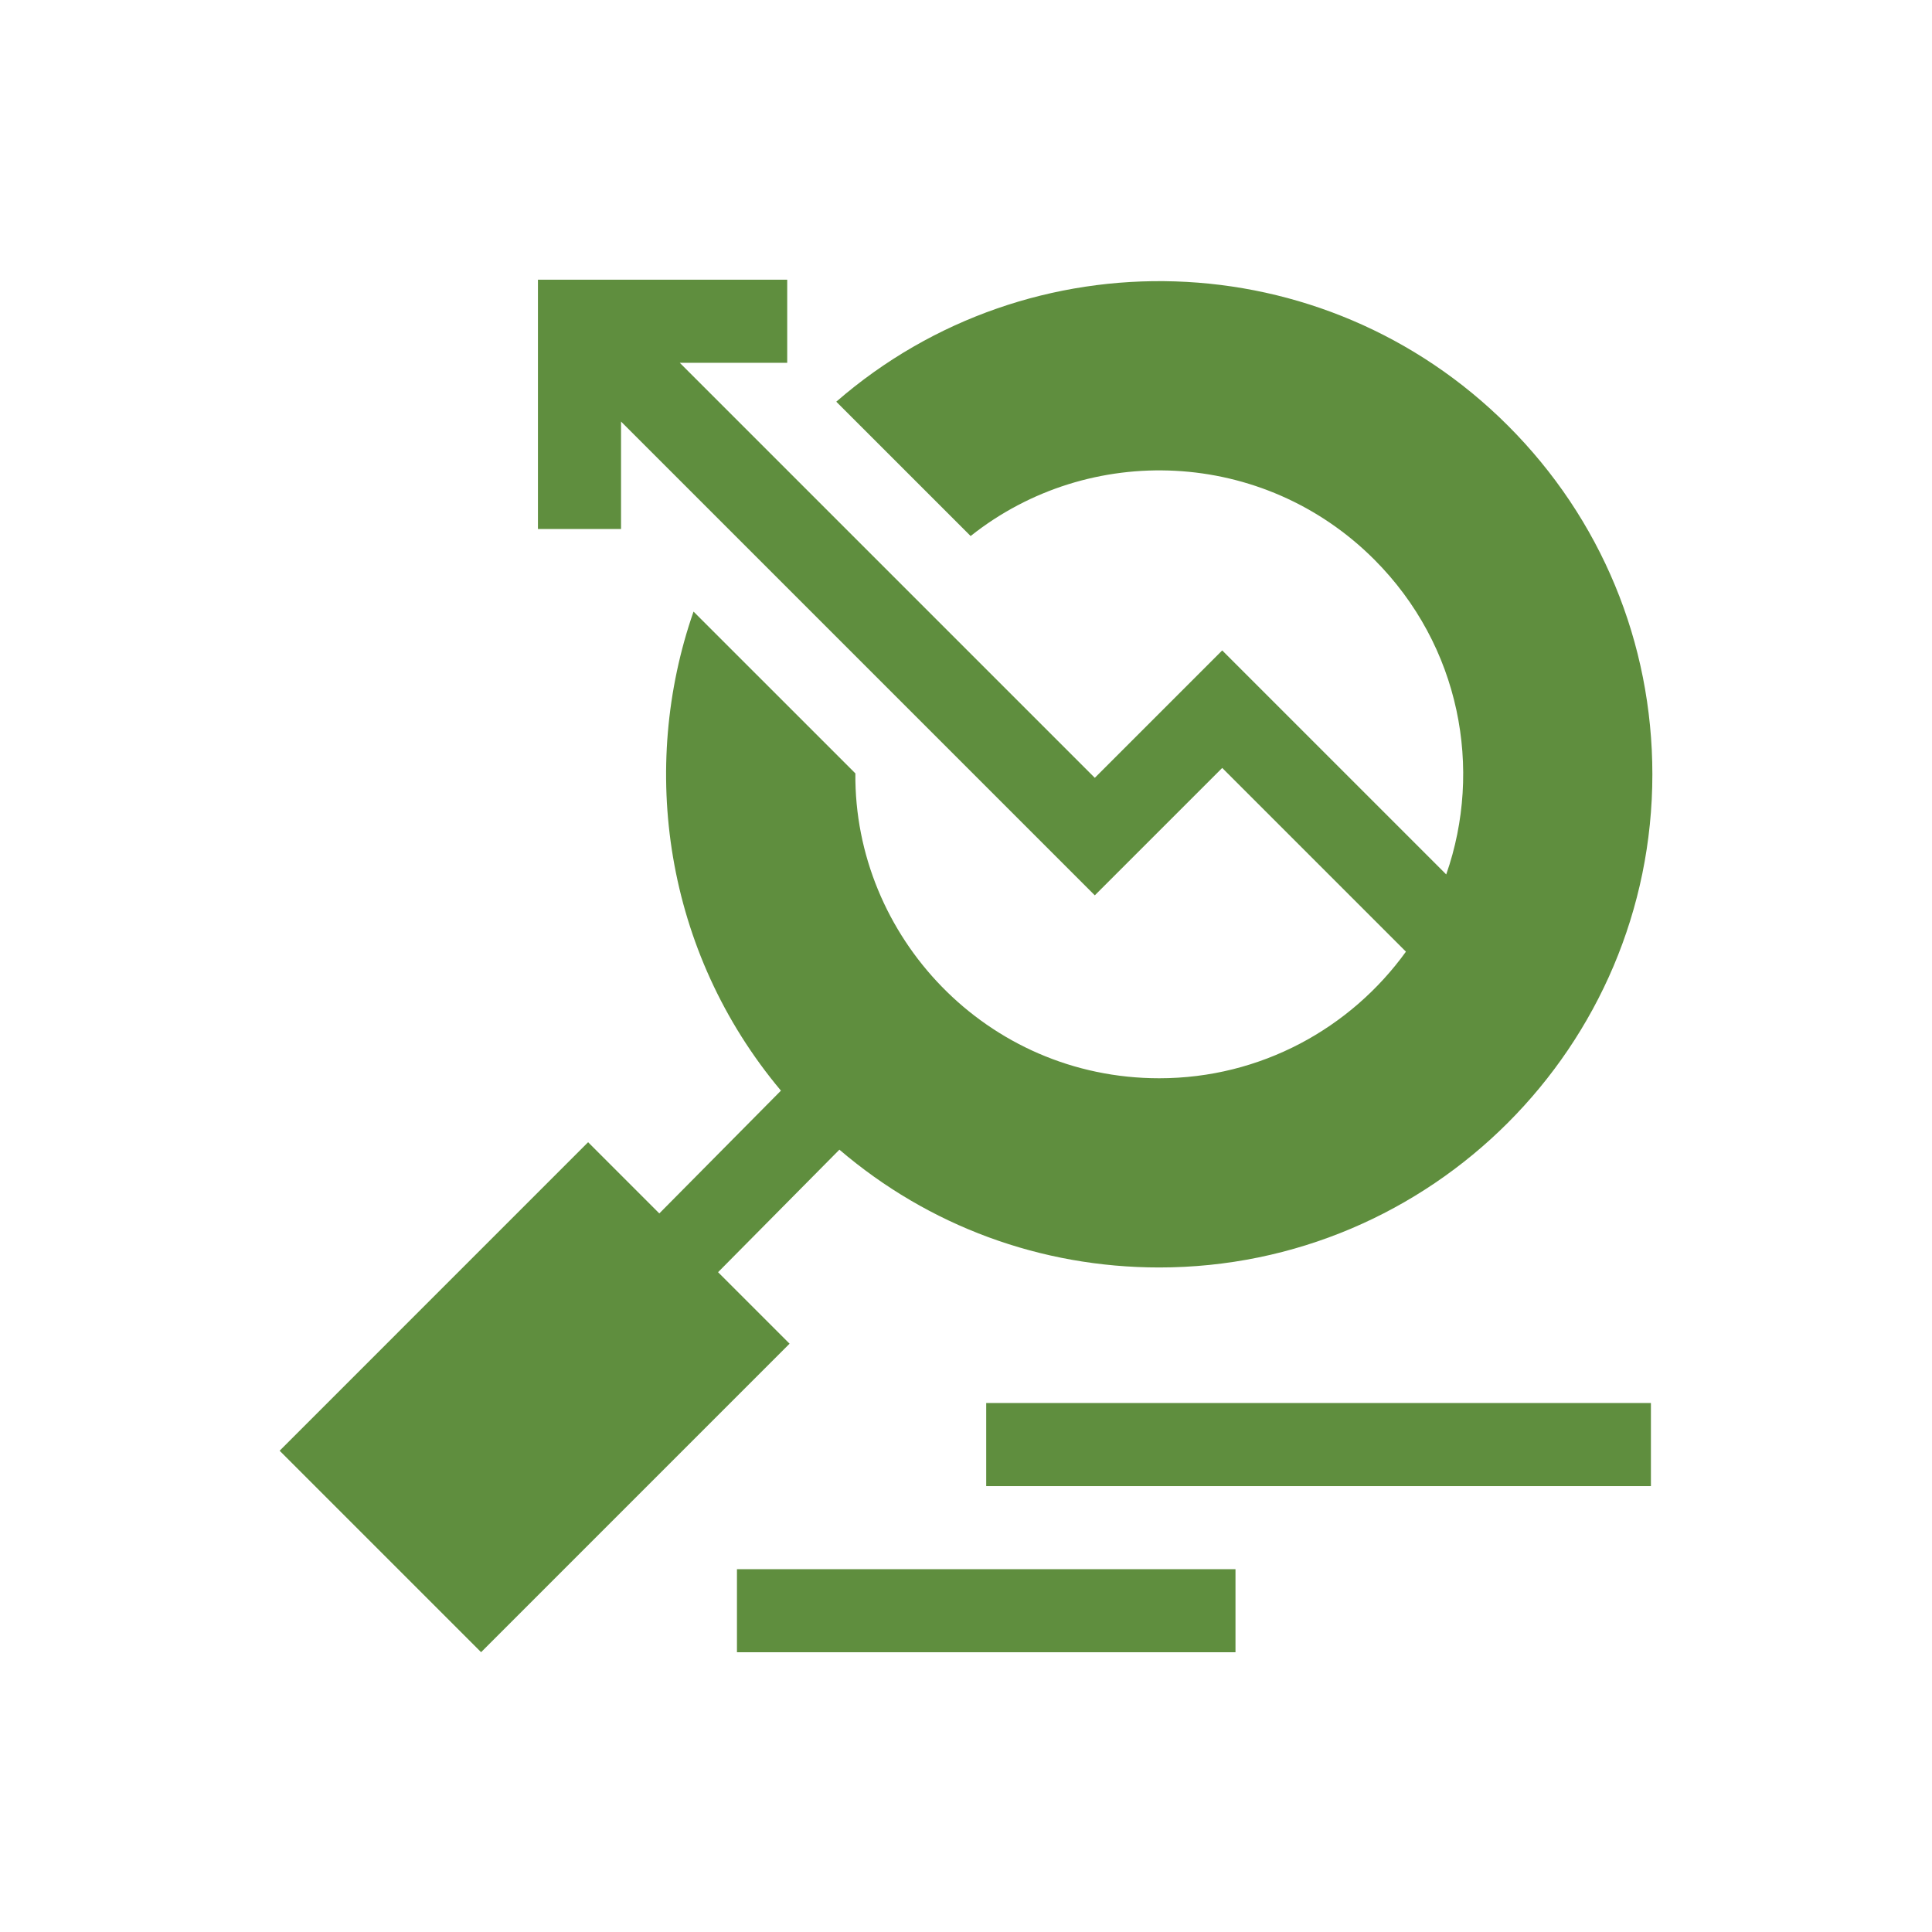 <svg width="76" height="76" viewBox="0 0 76 76" fill="none" xmlns="http://www.w3.org/2000/svg">
<g clip-path="url(#clip0_3453_612)">
<path d="M23.135 44.932L25.936 47.733L30.72 42.903C26.123 37.424 25.146 30.186 27.282 24.058L33.648 30.423C33.593 36.823 38.804 42.416 45.602 42.416C49.593 42.416 53.133 40.45 55.306 37.436L48.079 30.209L43.067 35.22L24.43 16.583V20.809H21.161L21.161 11.003H30.967V14.272L26.741 14.272L43.067 30.598L48.079 25.586L56.891 34.398C58.336 30.266 57.456 25.408 54.056 22.007C49.699 17.651 42.856 17.372 38.182 21.086L32.897 15.802C40.51 9.185 52.06 9.486 59.319 16.744C62.982 20.408 65 25.279 65 30.461C65 41.157 56.298 49.859 45.602 49.859C40.939 49.859 36.527 48.224 33.02 45.225L28.247 50.045L31.06 52.857L18.925 64.993L11 57.068L23.135 44.932Z" fill="#5F8E3E"/>
<path d="M38.795 55.191H64.943V58.46H38.795V55.191Z" fill="#5F8E3E"/>
<path d="M28.99 61.728H48.601V64.996H28.99V61.728Z" fill="#5F8E3E"/>
</g>
<defs>
<clipPath id="clip0_3453_612">
<rect width="54" height="54" fill="white" transform="translate(11 11)"/>
</clipPath>
</defs>
</svg>
